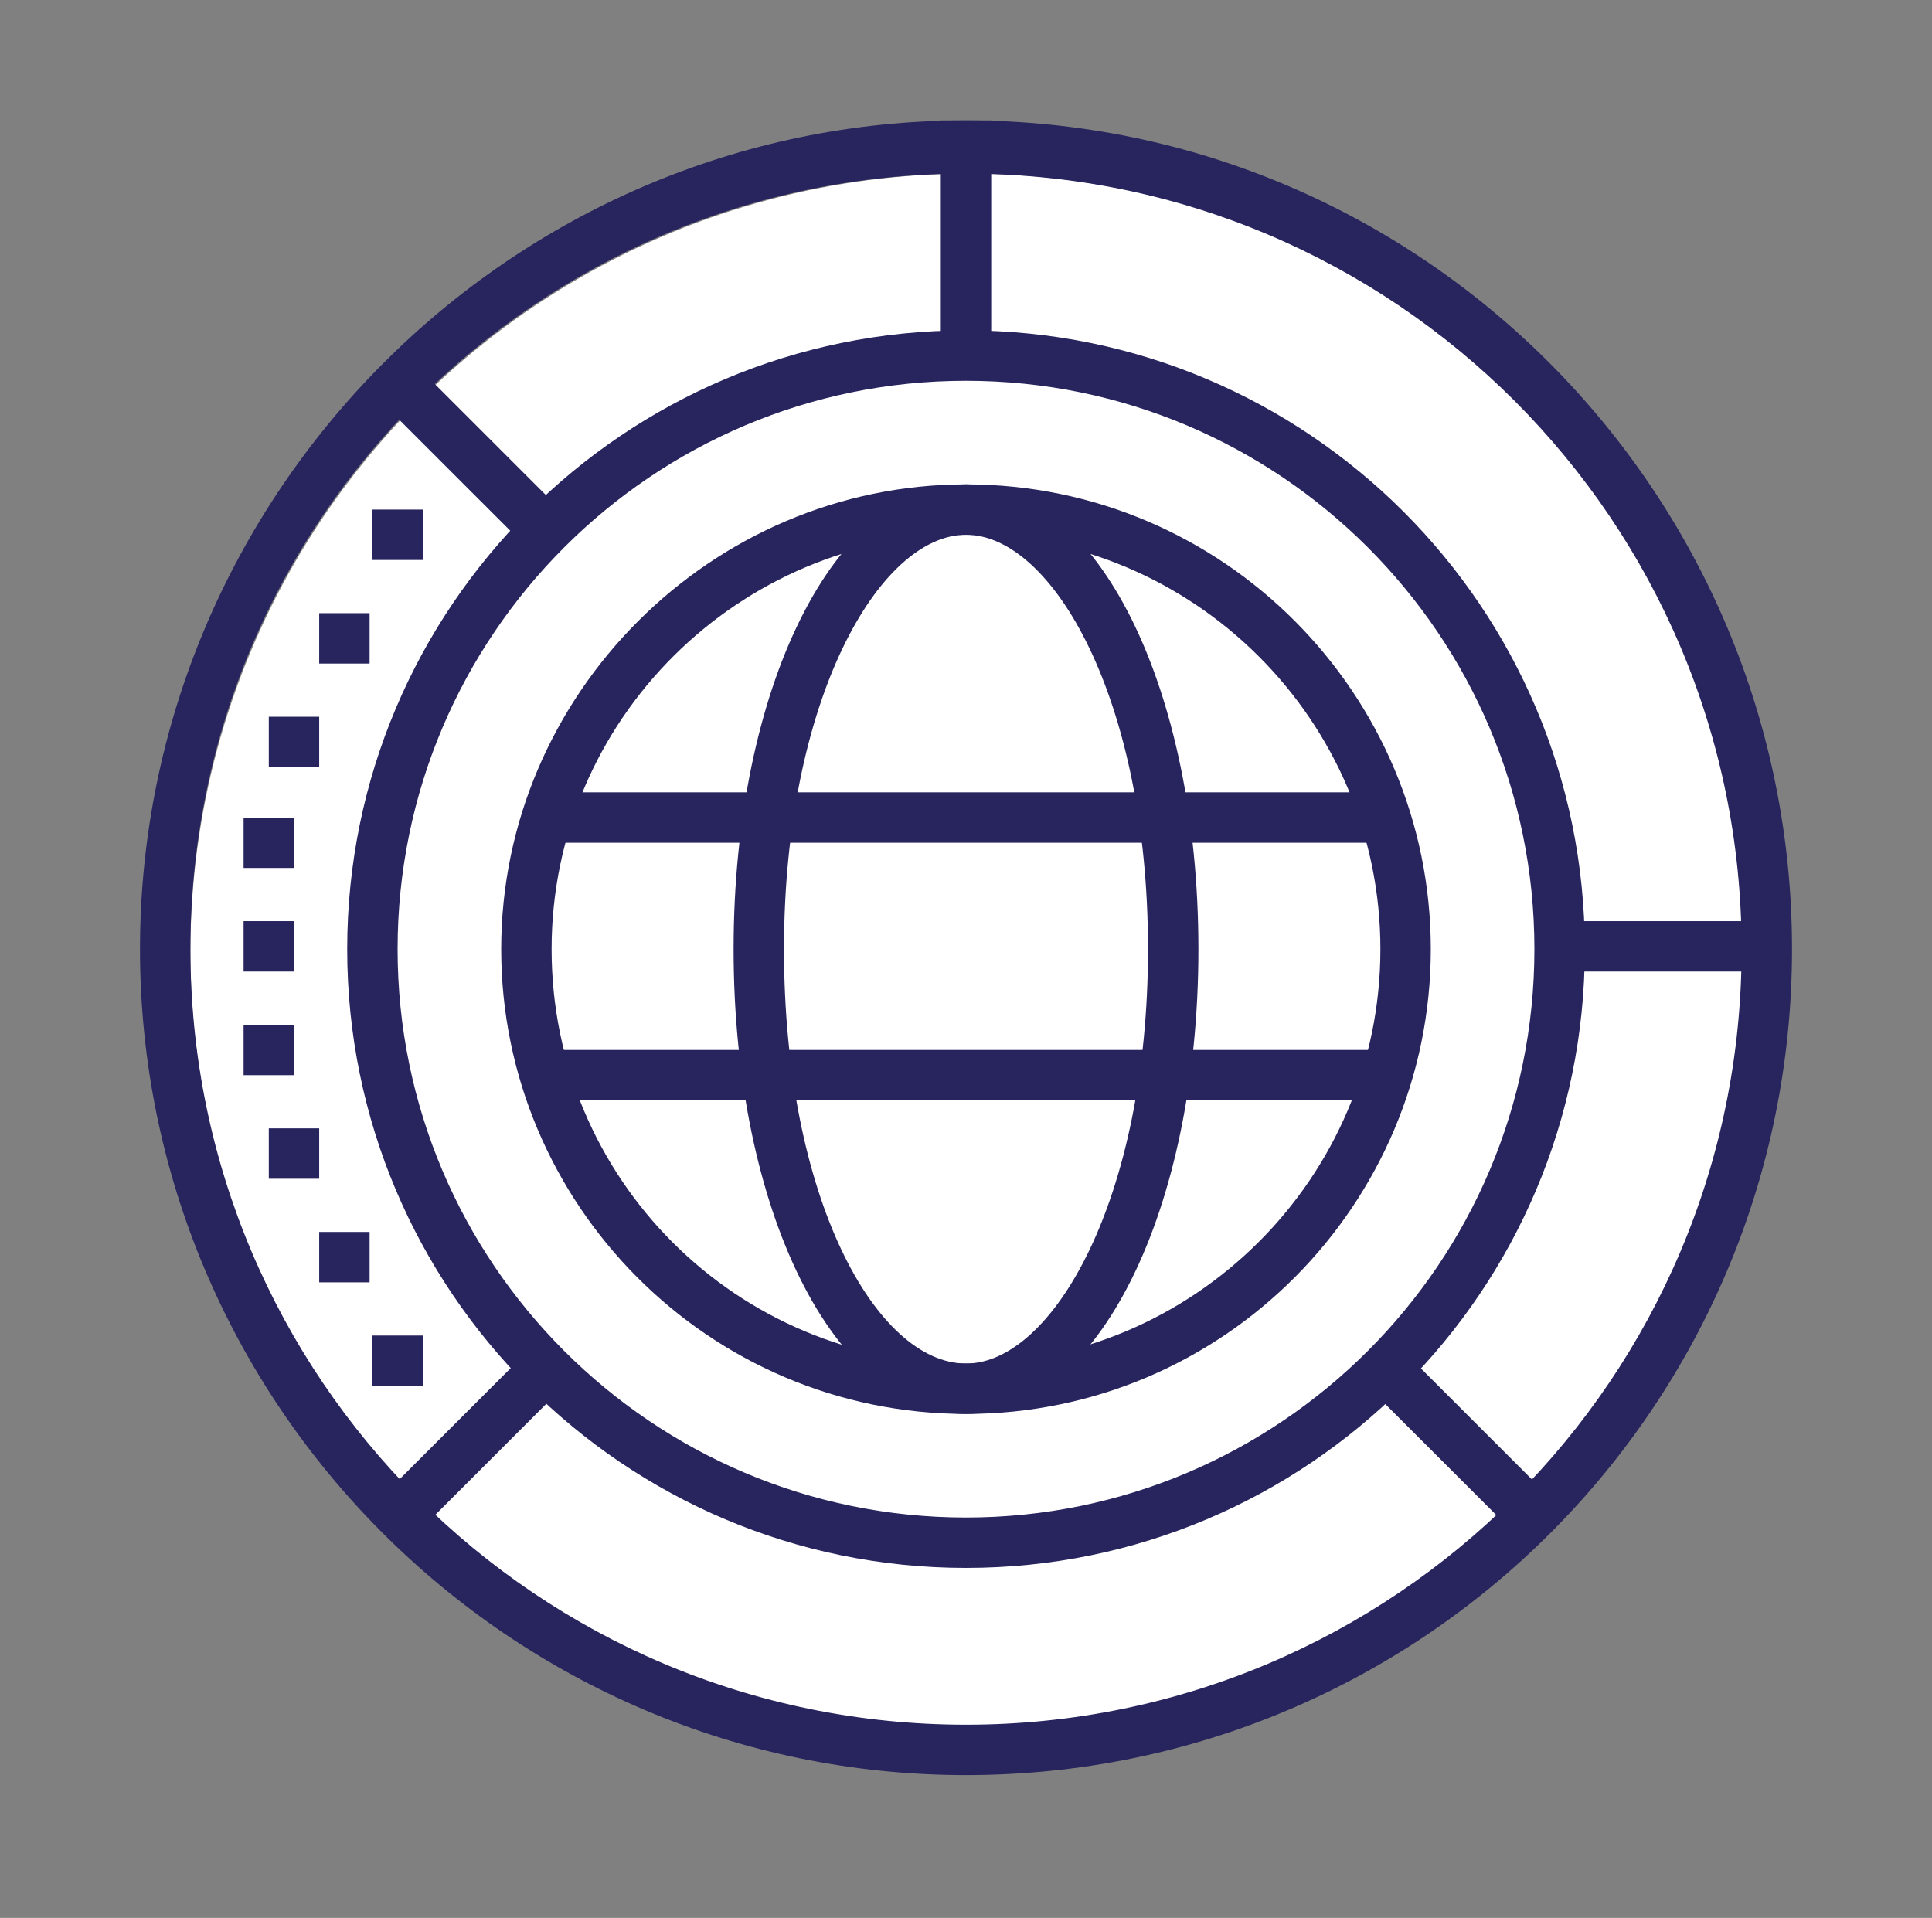 <svg xmlns="http://www.w3.org/2000/svg" id="Layer_3" viewBox="0 0 69 68.5"><rect x="0" y="0" width="69" height="68.5" fill="#808080" stroke="none"/><style>.st0{fill:#FFFFFF;} .st1{fill:#27245E;}</style><circle cx="34.6" cy="34" r="27.8" class="st0"></circle><g id="XMLID_563_"><g id="XMLID_608_"><path id="XMLID_609_" d="M34.5 50.5c-9.2 0-16.6-7.5-16.6-16.6s7.5-16.6 16.6-16.6c9.2 0 16.6 7.5 16.6 16.6s-7.4 16.6-16.6 16.6zm0-31.4c-8.1 0-14.8 6.6-14.8 14.8s6.6 14.8 14.8 14.8c8.1 0 14.8-6.6 14.8-14.8s-6.7-14.8-14.8-14.8z" class="st1"></path></g><g id="XMLID_604_"><path id="XMLID_605_" d="M34.5 56c-12.2 0-22.1-9.9-22.1-22.1s9.9-22.1 22.1-22.1c12.2 0 22.1 9.9 22.1 22.1S46.7 56 34.5 56zm0-42.4c-11.2 0-20.3 9.1-20.3 20.3s9.1 20.3 20.3 20.3c11.2 0 20.3-9.1 20.3-20.3s-9.1-20.3-20.3-20.3z" class="st1"></path></g><g id="XMLID_600_"><path id="XMLID_601_" d="M34.5 63.4C18.2 63.4 5 50.1 5 33.9S18.2 4.3 34.5 4.3 64 17.6 64 33.9 50.8 63.4 34.5 63.4zm0-57.2C19.2 6.2 6.8 18.6 6.8 33.9s12.4 27.7 27.7 27.7 27.7-12.4 27.7-27.7S49.8 6.2 34.5 6.2z" class="st1"></path></g><g id="XMLID_598_"><path id="XMLID_599_" d="M33.6 4.3h1.8v8.3h-1.8z" class="st1"></path></g><g id="XMLID_596_"><path id="XMLID_597_" d="M13.605 53.497l5.516-5.515 1.275 1.272-5.516 5.516z" class="st1"></path></g><g id="XMLID_594_"><path id="XMLID_595_" d="M13.505 14.238l1.273-1.273 5.516 5.515-1.273 1.273z" class="st1"></path></g><g id="XMLID_592_"><path id="XMLID_593_" d="M13.3 18.2h1.8V20h-1.8z" class="st1"></path></g><g id="XMLID_590_"><path id="XMLID_591_" d="M11.4 21.9h1.8v1.8h-1.8z" class="st1"></path></g><g id="XMLID_588_"><path id="XMLID_589_" d="M9.6 25.6h1.8v1.8H9.6z" class="st1"></path></g><g id="XMLID_586_"><path id="XMLID_587_" d="M8.7 29.2h1.8V31H8.7z" class="st1"></path></g><g id="XMLID_584_"><path id="XMLID_585_" d="M8.7 32.9h1.8v1.8H8.7z" class="st1"></path></g><g id="XMLID_582_"><path id="XMLID_583_" d="M8.7 36.6h1.8v1.8H8.7z" class="st1"></path></g><g id="XMLID_580_"><path id="XMLID_581_" d="M9.6 40.3h1.8v1.8H9.6z" class="st1"></path></g><g id="XMLID_578_"><path id="XMLID_579_" d="M11.4 44h1.8v1.8h-1.8z" class="st1"></path></g><g id="XMLID_576_"><path id="XMLID_577_" d="M13.3 47.7h1.8v1.8h-1.8z" class="st1"></path></g><g id="XMLID_574_"><path id="XMLID_575_" d="M55.7 32.9h7.4v1.8h-7.4z" class="st1"></path></g><g id="XMLID_572_"><path id="XMLID_573_" d="M48.622 49.296l1.273-1.273 5.515 5.515-1.272 1.273z" class="st1"></path></g><g id="XMLID_568_"><path id="XMLID_569_" d="M34.5 50.5c-4.7 0-8.3-7.3-8.3-16.6s3.6-16.6 8.3-16.6c4.7 0 8.3 7.3 8.3 16.6s-3.6 16.6-8.3 16.6zm0-31.4c-3.1 0-6.5 5.9-6.5 14.8s3.3 14.8 6.5 14.8c3.1 0 6.5-5.9 6.5-14.8s-3.4-14.8-6.5-14.8z" class="st1"></path></g><g id="XMLID_566_"><path id="XMLID_567_" d="M19.7 28.3h29.5v1.8H19.7z" class="st1"></path></g><g id="XMLID_564_"><path id="XMLID_565_" d="M19.7 37.5h29.5v1.8H19.7z" class="st1"></path></g></g></svg>